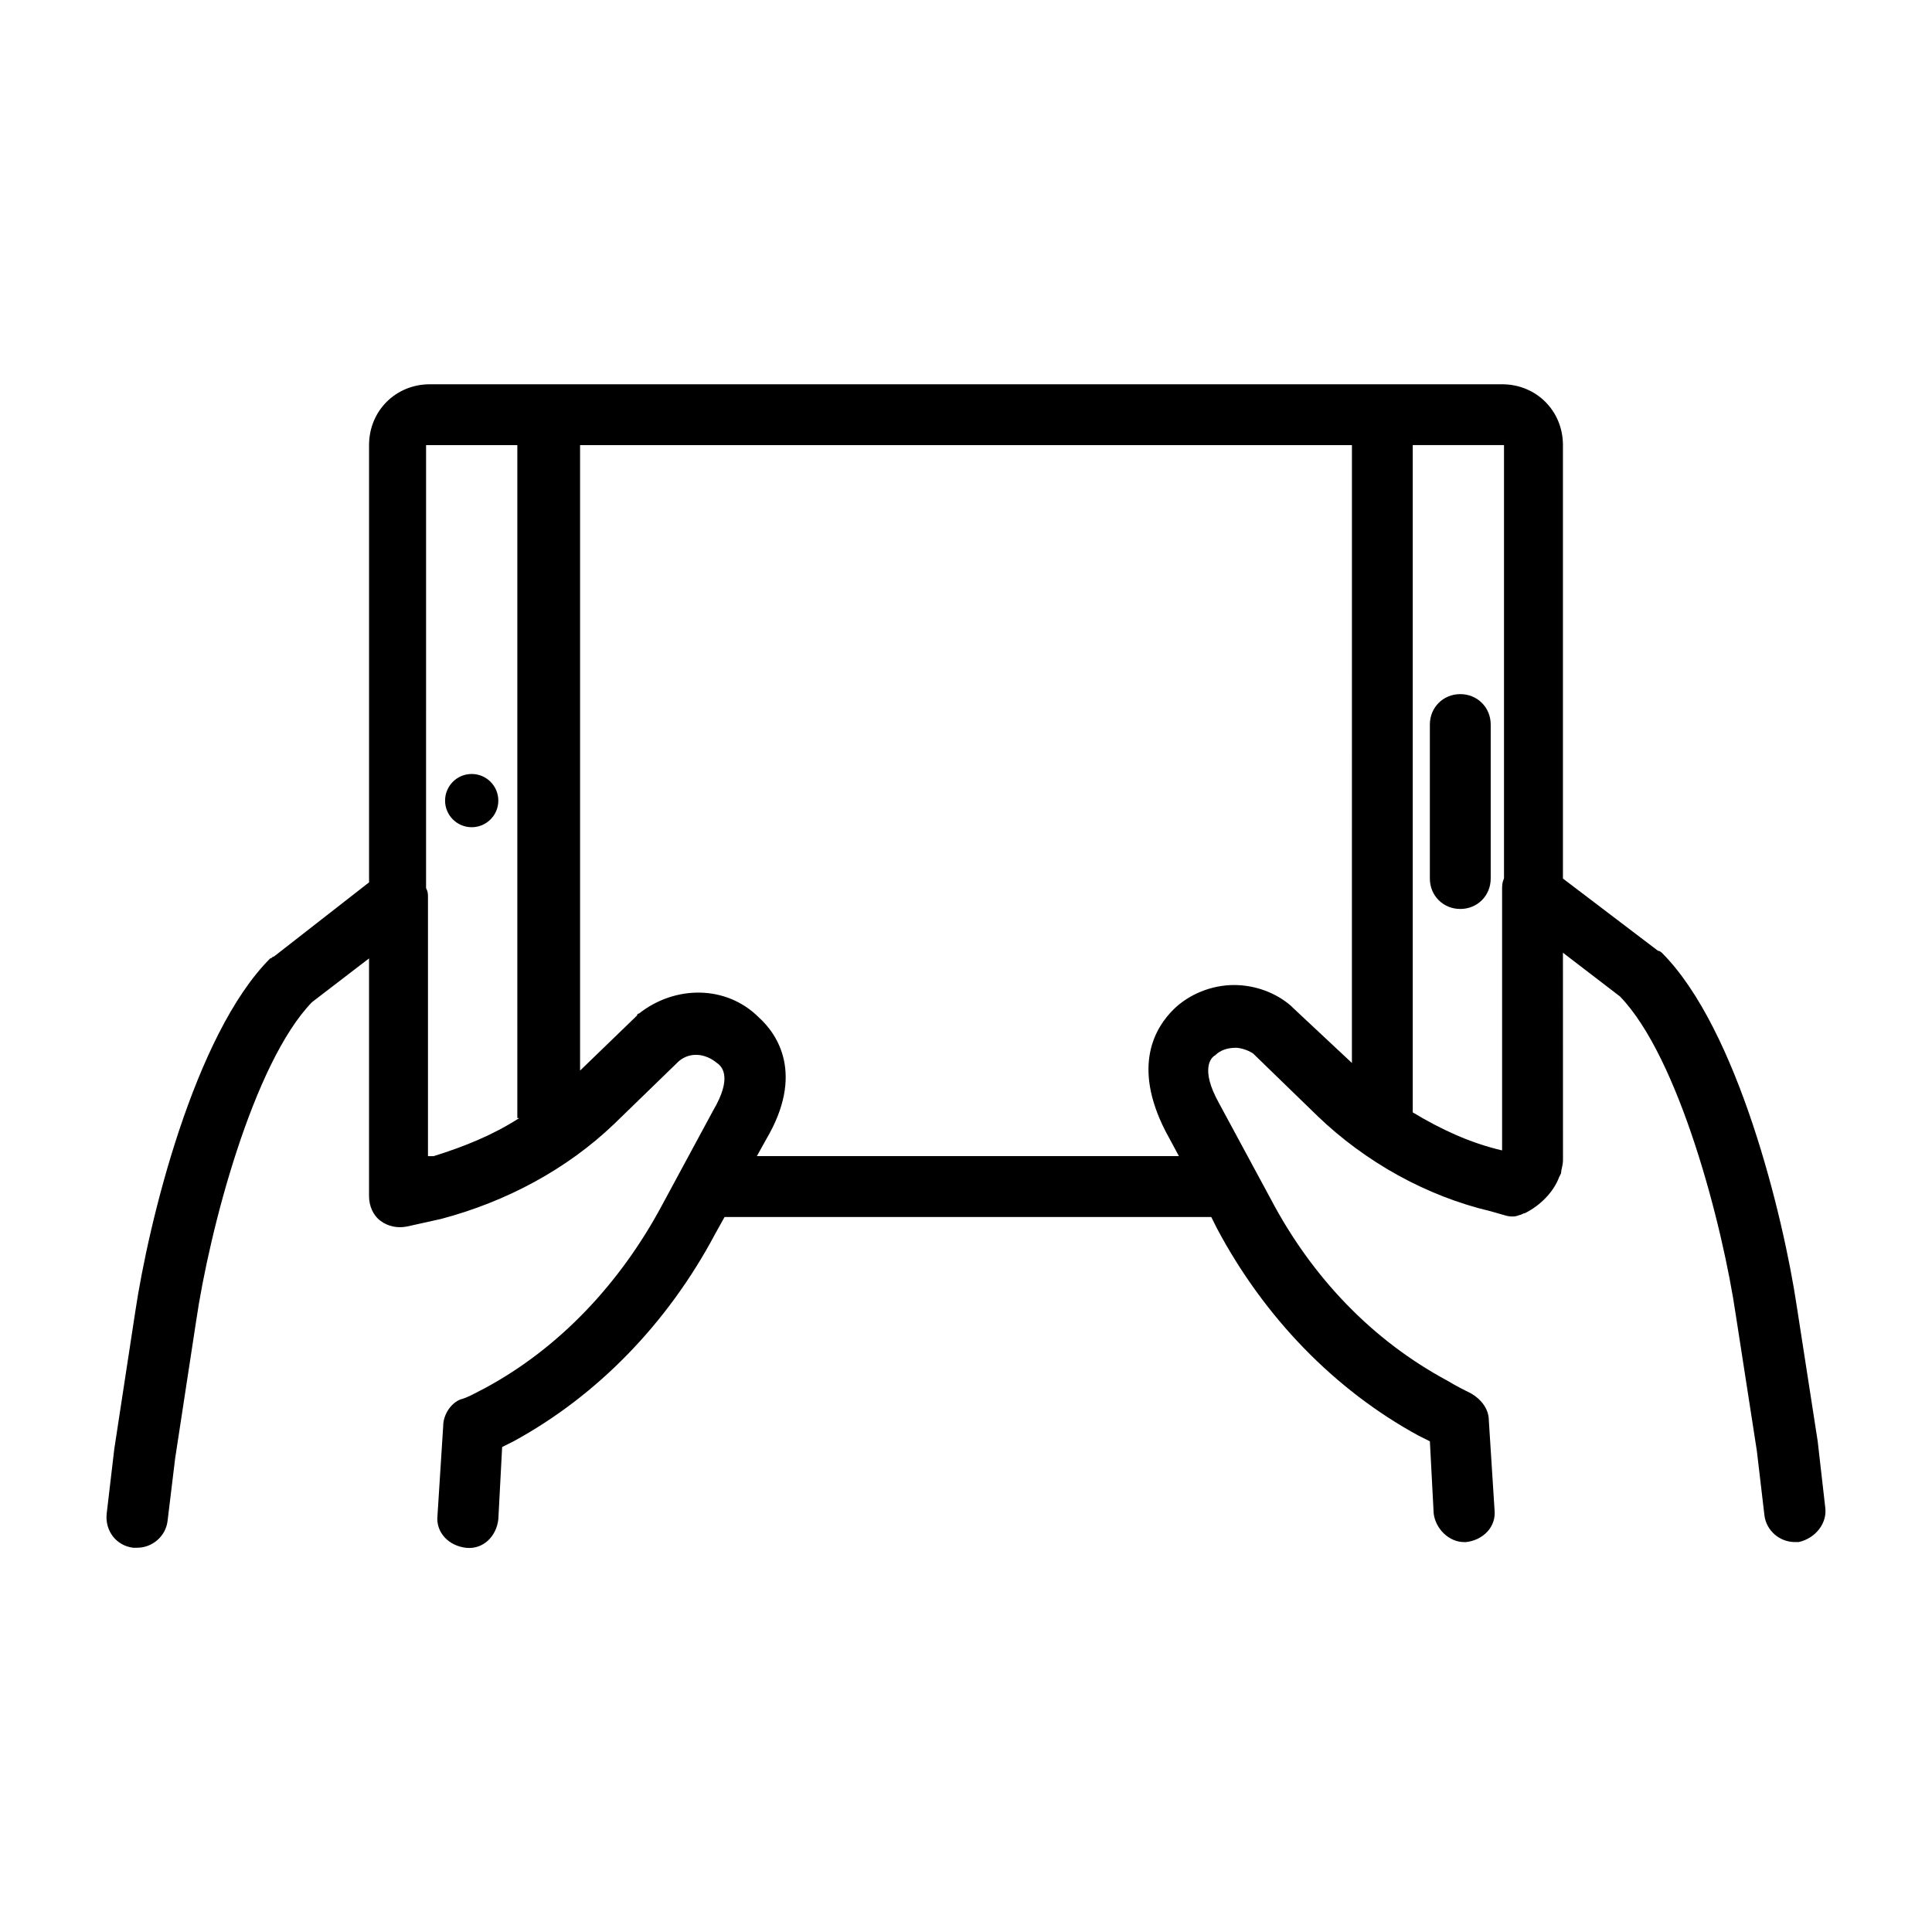 <?xml version="1.0" encoding="UTF-8"?>
<!-- Uploaded to: SVG Repo, www.svgrepo.com, Generator: SVG Repo Mixer Tools -->
<svg fill="#000000" width="800px" height="800px" version="1.1" viewBox="144 144 512 512" xmlns="http://www.w3.org/2000/svg">
 <g>
  <path d="m276.06 356.17c0 3.894-3.16 7.051-7.055 7.051-3.894 0-7.055-3.156-7.055-7.051s3.16-7.055 7.055-7.055c3.894 0 7.055 3.16 7.055 7.055"/>
  <path d="m530.99 327.95c-4.535 0-8.062 3.527-8.062 8.062v40.809c0 4.535 3.527 8.062 8.062 8.062 4.535 0 8.062-3.527 8.062-8.062v-40.809c0-4.535-3.527-8.062-8.062-8.062z"/>
  <path d="m627.72 543.59-2.012-17.637-5.543-35.77c-3.527-23.68-15.617-73.555-35.77-93.707 0 0-0.504-0.504-1.008-0.504l-25.191-19.145v-114.87c0-9.07-7.055-16.121-16.121-16.121h-284.15c-9.07 0-16.121 7.055-16.121 16.121v115.88l-25.191 19.648c-0.504 0-0.504 0.504-1.008 0.504-20.152 20.152-32.242 70.031-35.77 93.707l-5.543 36.273-2.016 17.129c-0.504 4.535 2.519 8.566 7.055 9.07h1.008c4.031 0 7.559-3.023 8.062-7.055l2.016-16.625 5.543-36.273c3.527-24.184 15.113-68.52 30.73-84.641l15.113-11.586-0.004 52.398v2.519 8.062c0 2.519 1.008 5.039 3.023 6.551s4.535 2.016 7.055 1.512l9.07-2.016c17.129-4.535 33.25-13.098 45.848-25.191l17.129-16.625c3.023-2.519 7.055-2.016 10.078 0.504 1.512 1.008 4.031 4.031-1.008 12.594l-13.602 25.191c-11.082 20.656-27.207 37.785-46.855 48.367-2.016 1.008-4.535 2.519-6.551 3.023-2.519 1.008-4.535 4.031-4.535 7.055l-1.512 23.68c-0.504 4.535 3.023 8.062 7.559 8.566s8.062-3.023 8.566-7.559l1.008-19.145c1.008-0.504 2.016-1.008 3.023-1.512 22.168-12.09 40.809-31.234 53.402-54.914l2.519-4.535h128.98l1.512 3.023c12.594 23.68 31.234 42.824 53.402 54.914 1.008 0.504 2.016 1.008 3.023 1.512l1.008 19.145c0.504 4.031 4.031 7.559 8.062 7.559h0.504c4.535-0.504 8.062-4.031 7.559-8.566l-1.512-23.68c0-3.023-2.016-5.543-4.535-7.055-2.016-1.008-4.031-2.016-6.551-3.527-19.648-10.578-35.77-27.207-46.855-48.367l-13.602-25.191c-5.039-9.07-2.016-12.09-1.008-12.594 1.512-1.512 3.527-2.016 5.543-2.016 1.008 0 3.023 0.504 4.535 1.512l17.129 16.625c12.594 12.09 28.719 21.16 45.848 25.191l3.527 1.008c1.512 0.504 3.023 0.504 4.031 0 0.504 0 1.008-0.504 1.512-0.504 4.031-2.016 7.559-5.543 9.07-9.574l0.504-1.008c0-1.008 0.504-2.016 0.504-3.527l-0.012-54.914 15.113 11.586c15.617 16.121 27.207 60.457 30.73 84.641l5.543 35.77 2.016 17.129c0.504 4.031 4.031 7.055 8.062 7.055h1.008c4.535-1.008 7.555-5.039 7.051-9.066zm-346.12-103.28c-7.055 4.535-14.609 7.559-22.672 10.078h-1.512v-68.52c0-1.008 0-1.512-0.504-2.519l0.004-117.39h24.184l-0.004 178.35zm220.67-14.613-15.617-14.609-0.504-0.504c-4.031-3.527-9.574-5.543-15.113-5.543-6.047 0-12.09 2.519-16.121 6.551-4.535 4.535-11.082 14.609-2.016 32.242l3.527 6.551h-111.85l2.519-4.535c10.078-17.129 3.023-27.711-2.016-32.242-8.566-8.566-22.168-8.566-31.738-1.008 0 0-0.504 0-0.504 0.504l-15.113 14.609v-165.75h204.55zm39.801 23.176c-8.566-2.016-16.121-5.543-23.68-10.078v-176.84h24.184v114.87c-0.504 1.008-0.504 2.016-0.504 3.023z"/>
 </g>
</svg>